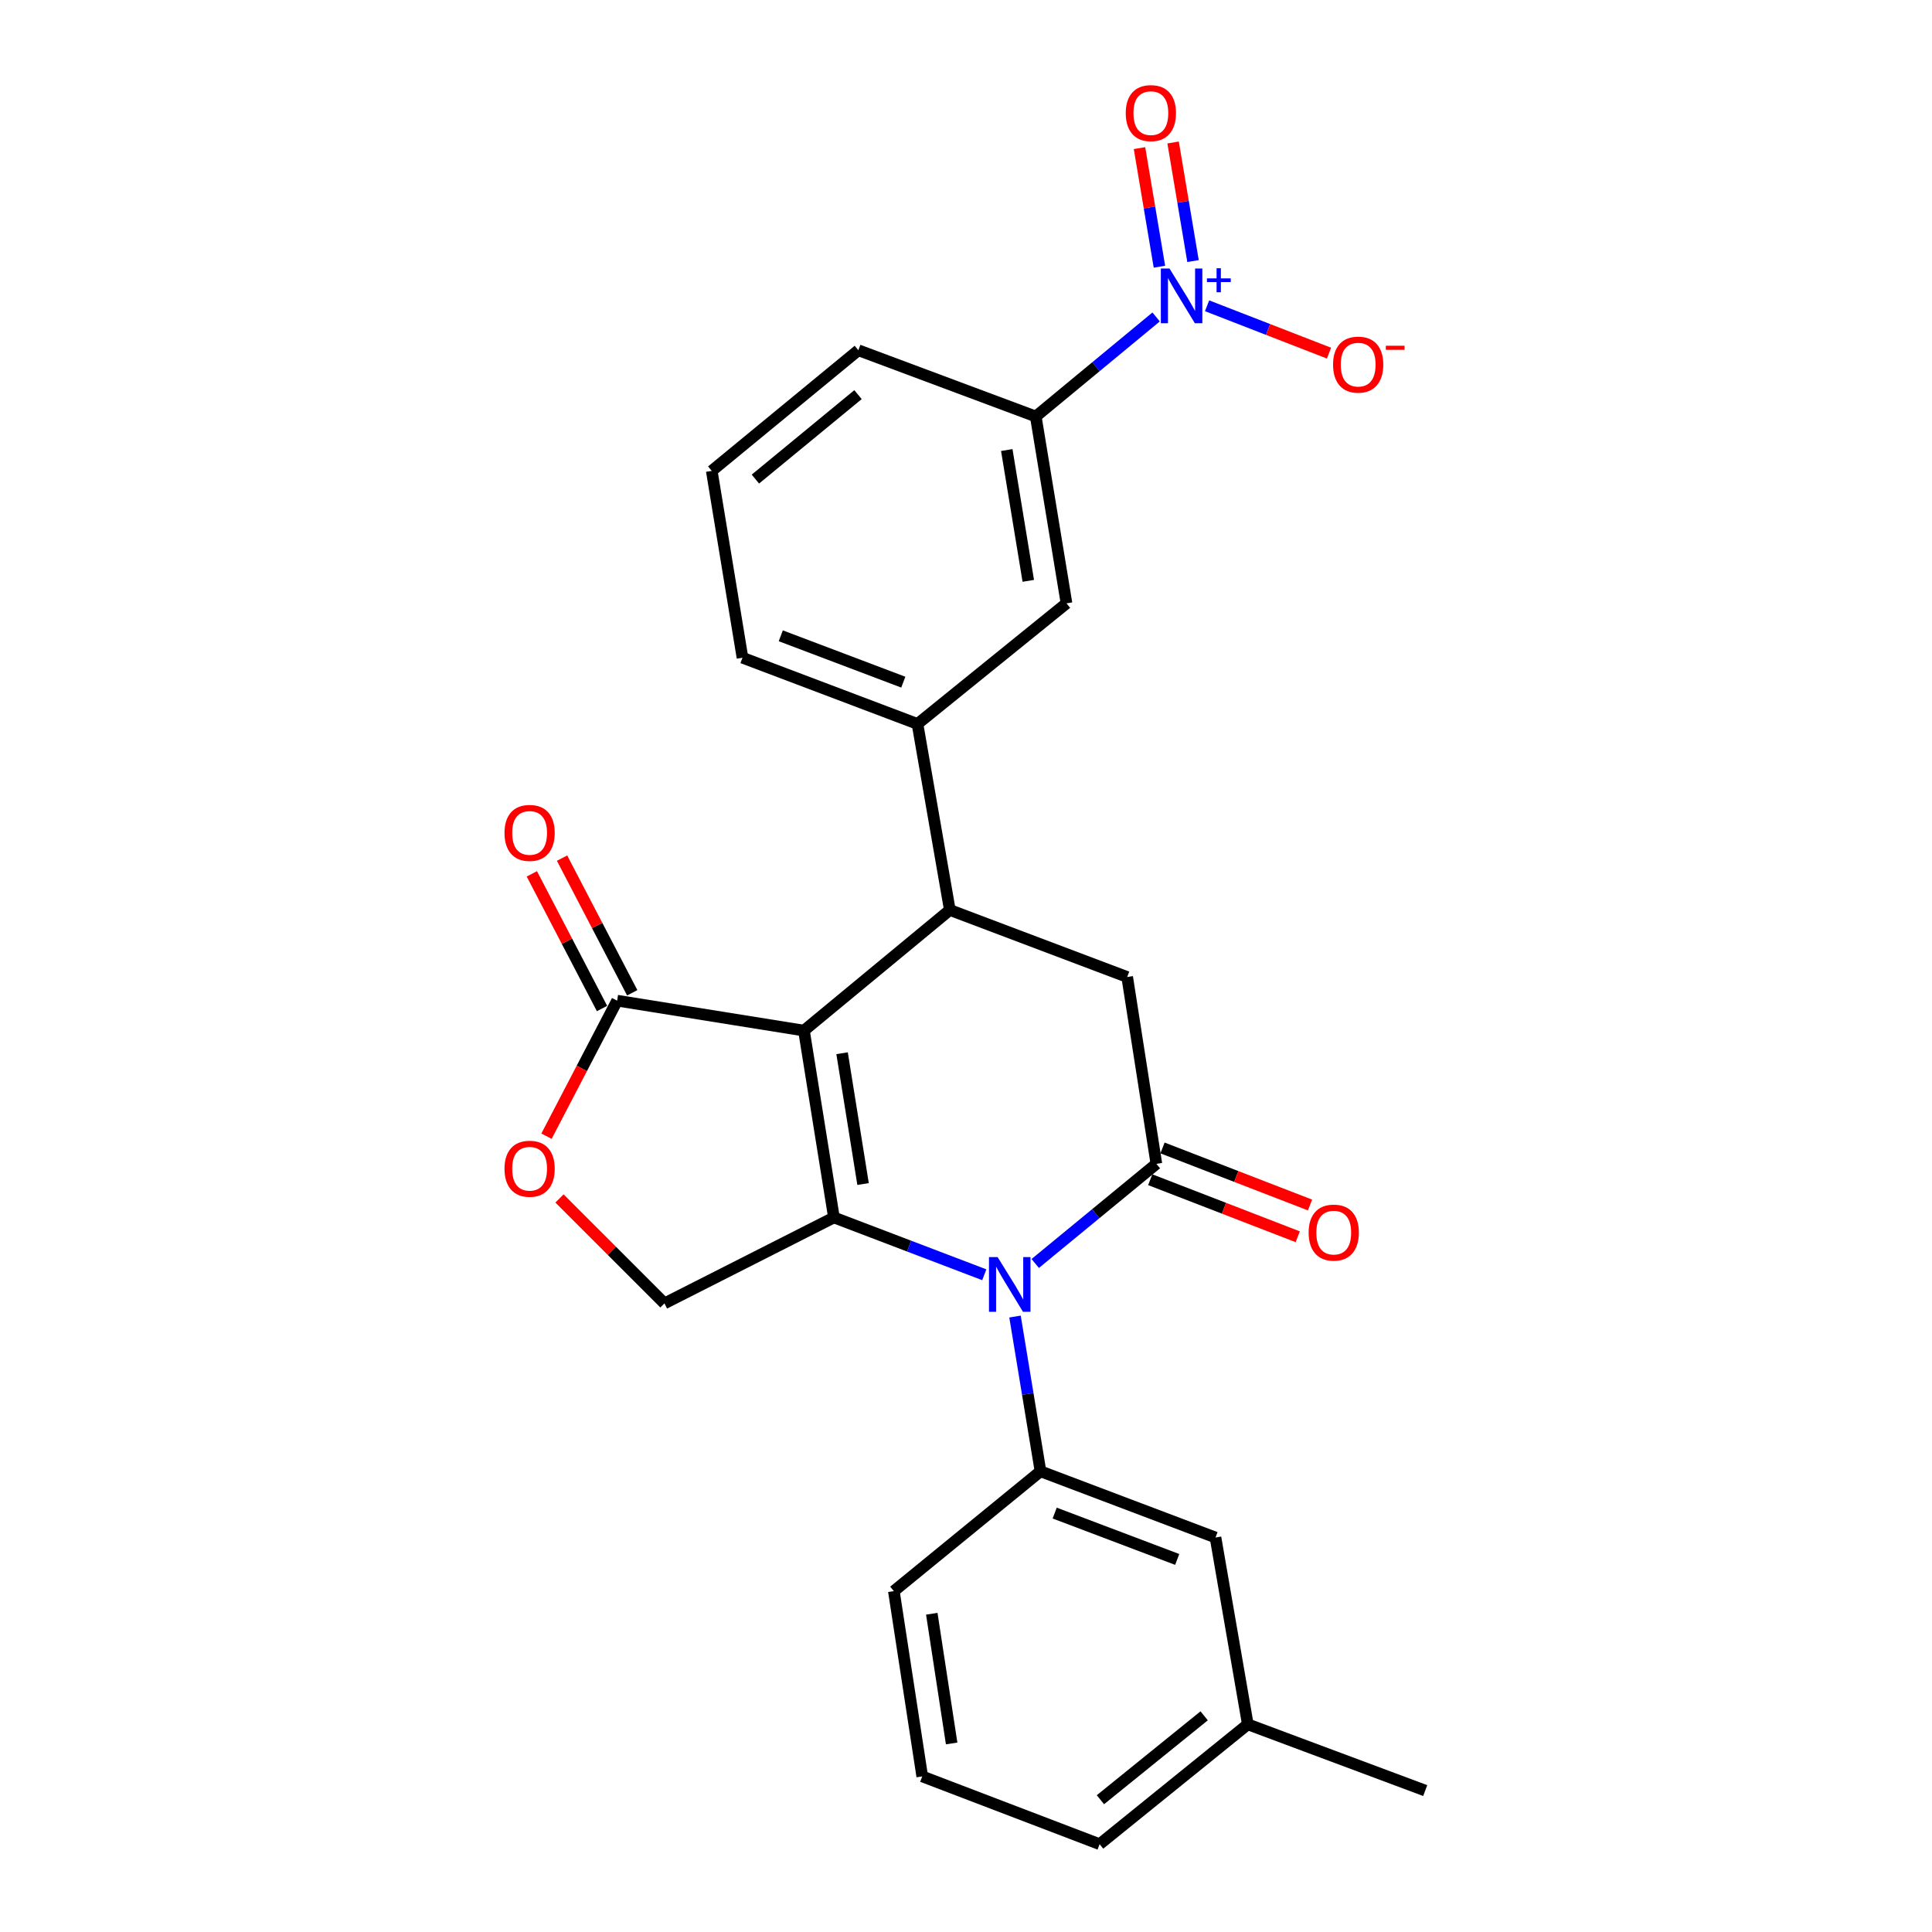 <?xml version='1.0' encoding='iso-8859-1'?>
<svg version='1.1' baseProfile='full'
              xmlns='http://www.w3.org/2000/svg'
                      xmlns:rdkit='http://www.rdkit.org/xml'
                      xmlns:xlink='http://www.w3.org/1999/xlink'
                  xml:space='preserve'
width='1000px' height='1000px' viewBox='0 0 1000 1000'>
<!-- END OF HEADER -->
<rect style='opacity:1.0;fill:#FFFFFF;stroke:none' width='1000' height='1000' x='0' y='0'> </rect>
<path class='bond-0' d='M 416.128,533.431 L 431.641,630.155' style='fill:none;fill-rule:evenodd;stroke:#000000;stroke-width:6px;stroke-linecap:butt;stroke-linejoin:miter;stroke-opacity:1' />
<path class='bond-0' d='M 435.861,545.148 L 446.721,612.854' style='fill:none;fill-rule:evenodd;stroke:#000000;stroke-width:6px;stroke-linecap:butt;stroke-linejoin:miter;stroke-opacity:1' />
<path class='bond-3' d='M 416.128,533.431 L 491.629,471.005' style='fill:none;fill-rule:evenodd;stroke:#000000;stroke-width:6px;stroke-linecap:butt;stroke-linejoin:miter;stroke-opacity:1' />
<path class='bond-5' d='M 416.128,533.431 L 319.424,517.937' style='fill:none;fill-rule:evenodd;stroke:#000000;stroke-width:6px;stroke-linecap:butt;stroke-linejoin:miter;stroke-opacity:1' />
<path class='bond-1' d='M 431.641,630.155 L 470.551,644.984' style='fill:none;fill-rule:evenodd;stroke:#000000;stroke-width:6px;stroke-linecap:butt;stroke-linejoin:miter;stroke-opacity:1' />
<path class='bond-1' d='M 470.551,644.984 L 509.461,659.814' style='fill:none;fill-rule:evenodd;stroke:#0000FF;stroke-width:6px;stroke-linecap:butt;stroke-linejoin:miter;stroke-opacity:1' />
<path class='bond-9' d='M 431.641,630.155 L 343.918,674.638' style='fill:none;fill-rule:evenodd;stroke:#000000;stroke-width:6px;stroke-linecap:butt;stroke-linejoin:miter;stroke-opacity:1' />
<path class='bond-7' d='M 525.371,681.445 L 531.966,721.492' style='fill:none;fill-rule:evenodd;stroke:#0000FF;stroke-width:6px;stroke-linecap:butt;stroke-linejoin:miter;stroke-opacity:1' />
<path class='bond-7' d='M 531.966,721.492 L 538.56,761.539' style='fill:none;fill-rule:evenodd;stroke:#000000;stroke-width:6px;stroke-linecap:butt;stroke-linejoin:miter;stroke-opacity:1' />
<path class='bond-27' d='M 535.833,653.979 L 567.185,628.189' style='fill:none;fill-rule:evenodd;stroke:#0000FF;stroke-width:6px;stroke-linecap:butt;stroke-linejoin:miter;stroke-opacity:1' />
<path class='bond-27' d='M 567.185,628.189 L 598.538,602.399' style='fill:none;fill-rule:evenodd;stroke:#000000;stroke-width:6px;stroke-linecap:butt;stroke-linejoin:miter;stroke-opacity:1' />
<path class='bond-2' d='M 598.538,602.399 L 583.436,505.695' style='fill:none;fill-rule:evenodd;stroke:#000000;stroke-width:6px;stroke-linecap:butt;stroke-linejoin:miter;stroke-opacity:1' />
<path class='bond-14' d='M 595.358,610.62 L 633.531,625.386' style='fill:none;fill-rule:evenodd;stroke:#000000;stroke-width:6px;stroke-linecap:butt;stroke-linejoin:miter;stroke-opacity:1' />
<path class='bond-14' d='M 633.531,625.386 L 671.704,640.152' style='fill:none;fill-rule:evenodd;stroke:#FF0000;stroke-width:6px;stroke-linecap:butt;stroke-linejoin:miter;stroke-opacity:1' />
<path class='bond-14' d='M 601.718,594.178 L 639.891,608.944' style='fill:none;fill-rule:evenodd;stroke:#000000;stroke-width:6px;stroke-linecap:butt;stroke-linejoin:miter;stroke-opacity:1' />
<path class='bond-14' d='M 639.891,608.944 L 678.064,623.71' style='fill:none;fill-rule:evenodd;stroke:#FF0000;stroke-width:6px;stroke-linecap:butt;stroke-linejoin:miter;stroke-opacity:1' />
<path class='bond-6' d='M 491.629,471.005 L 583.436,505.695' style='fill:none;fill-rule:evenodd;stroke:#000000;stroke-width:6px;stroke-linecap:butt;stroke-linejoin:miter;stroke-opacity:1' />
<path class='bond-10' d='M 491.629,471.005 L 474.891,374.712' style='fill:none;fill-rule:evenodd;stroke:#000000;stroke-width:6px;stroke-linecap:butt;stroke-linejoin:miter;stroke-opacity:1' />
<path class='bond-4' d='M 598.404,164.055 L 567.258,189.814' style='fill:none;fill-rule:evenodd;stroke:#0000FF;stroke-width:6px;stroke-linecap:butt;stroke-linejoin:miter;stroke-opacity:1' />
<path class='bond-4' d='M 567.258,189.814 L 536.112,215.573' style='fill:none;fill-rule:evenodd;stroke:#000000;stroke-width:6px;stroke-linecap:butt;stroke-linejoin:miter;stroke-opacity:1' />
<path class='bond-13' d='M 624.784,158.271 L 656.338,170.528' style='fill:none;fill-rule:evenodd;stroke:#0000FF;stroke-width:6px;stroke-linecap:butt;stroke-linejoin:miter;stroke-opacity:1' />
<path class='bond-13' d='M 656.338,170.528 L 687.891,182.785' style='fill:none;fill-rule:evenodd;stroke:#FF0000;stroke-width:6px;stroke-linecap:butt;stroke-linejoin:miter;stroke-opacity:1' />
<path class='bond-15' d='M 617.504,135.127 L 612.348,104.438' style='fill:none;fill-rule:evenodd;stroke:#0000FF;stroke-width:6px;stroke-linecap:butt;stroke-linejoin:miter;stroke-opacity:1' />
<path class='bond-15' d='M 612.348,104.438 L 607.193,73.75' style='fill:none;fill-rule:evenodd;stroke:#FF0000;stroke-width:6px;stroke-linecap:butt;stroke-linejoin:miter;stroke-opacity:1' />
<path class='bond-15' d='M 600.118,138.047 L 594.963,107.359' style='fill:none;fill-rule:evenodd;stroke:#0000FF;stroke-width:6px;stroke-linecap:butt;stroke-linejoin:miter;stroke-opacity:1' />
<path class='bond-15' d='M 594.963,107.359 L 589.807,76.671' style='fill:none;fill-rule:evenodd;stroke:#FF0000;stroke-width:6px;stroke-linecap:butt;stroke-linejoin:miter;stroke-opacity:1' />
<path class='bond-8' d='M 319.424,517.937 L 301.145,553.012' style='fill:none;fill-rule:evenodd;stroke:#000000;stroke-width:6px;stroke-linecap:butt;stroke-linejoin:miter;stroke-opacity:1' />
<path class='bond-8' d='M 301.145,553.012 L 282.867,588.087' style='fill:none;fill-rule:evenodd;stroke:#FF0000;stroke-width:6px;stroke-linecap:butt;stroke-linejoin:miter;stroke-opacity:1' />
<path class='bond-17' d='M 327.24,513.863 L 309.077,479.013' style='fill:none;fill-rule:evenodd;stroke:#000000;stroke-width:6px;stroke-linecap:butt;stroke-linejoin:miter;stroke-opacity:1' />
<path class='bond-17' d='M 309.077,479.013 L 290.914,444.163' style='fill:none;fill-rule:evenodd;stroke:#FF0000;stroke-width:6px;stroke-linecap:butt;stroke-linejoin:miter;stroke-opacity:1' />
<path class='bond-17' d='M 311.607,522.011 L 293.444,487.161' style='fill:none;fill-rule:evenodd;stroke:#000000;stroke-width:6px;stroke-linecap:butt;stroke-linejoin:miter;stroke-opacity:1' />
<path class='bond-17' d='M 293.444,487.161 L 275.281,452.311' style='fill:none;fill-rule:evenodd;stroke:#FF0000;stroke-width:6px;stroke-linecap:butt;stroke-linejoin:miter;stroke-opacity:1' />
<path class='bond-16' d='M 538.56,761.539 L 629.143,795.817' style='fill:none;fill-rule:evenodd;stroke:#000000;stroke-width:6px;stroke-linecap:butt;stroke-linejoin:miter;stroke-opacity:1' />
<path class='bond-16' d='M 545.909,783.168 L 609.317,807.163' style='fill:none;fill-rule:evenodd;stroke:#000000;stroke-width:6px;stroke-linecap:butt;stroke-linejoin:miter;stroke-opacity:1' />
<path class='bond-19' d='M 538.56,761.539 L 462.658,823.563' style='fill:none;fill-rule:evenodd;stroke:#000000;stroke-width:6px;stroke-linecap:butt;stroke-linejoin:miter;stroke-opacity:1' />
<path class='bond-26' d='M 289.595,620.322 L 316.756,647.48' style='fill:none;fill-rule:evenodd;stroke:#FF0000;stroke-width:6px;stroke-linecap:butt;stroke-linejoin:miter;stroke-opacity:1' />
<path class='bond-26' d='M 316.756,647.48 L 343.918,674.638' style='fill:none;fill-rule:evenodd;stroke:#000000;stroke-width:6px;stroke-linecap:butt;stroke-linejoin:miter;stroke-opacity:1' />
<path class='bond-12' d='M 474.891,374.712 L 552.017,312.287' style='fill:none;fill-rule:evenodd;stroke:#000000;stroke-width:6px;stroke-linecap:butt;stroke-linejoin:miter;stroke-opacity:1' />
<path class='bond-20' d='M 474.891,374.712 L 384.308,340.434' style='fill:none;fill-rule:evenodd;stroke:#000000;stroke-width:6px;stroke-linecap:butt;stroke-linejoin:miter;stroke-opacity:1' />
<path class='bond-20' d='M 467.543,353.083 L 404.135,329.088' style='fill:none;fill-rule:evenodd;stroke:#000000;stroke-width:6px;stroke-linecap:butt;stroke-linejoin:miter;stroke-opacity:1' />
<path class='bond-11' d='M 536.112,215.573 L 552.017,312.287' style='fill:none;fill-rule:evenodd;stroke:#000000;stroke-width:6px;stroke-linecap:butt;stroke-linejoin:miter;stroke-opacity:1' />
<path class='bond-11' d='M 521.103,232.941 L 532.236,300.64' style='fill:none;fill-rule:evenodd;stroke:#000000;stroke-width:6px;stroke-linecap:butt;stroke-linejoin:miter;stroke-opacity:1' />
<path class='bond-28' d='M 536.112,215.573 L 444.285,181.285' style='fill:none;fill-rule:evenodd;stroke:#000000;stroke-width:6px;stroke-linecap:butt;stroke-linejoin:miter;stroke-opacity:1' />
<path class='bond-18' d='M 629.143,795.817 L 645.862,892.511' style='fill:none;fill-rule:evenodd;stroke:#000000;stroke-width:6px;stroke-linecap:butt;stroke-linejoin:miter;stroke-opacity:1' />
<path class='bond-25' d='M 645.862,892.511 L 737.688,926.8' style='fill:none;fill-rule:evenodd;stroke:#000000;stroke-width:6px;stroke-linecap:butt;stroke-linejoin:miter;stroke-opacity:1' />
<path class='bond-29' d='M 645.862,892.511 L 569.156,954.545' style='fill:none;fill-rule:evenodd;stroke:#000000;stroke-width:6px;stroke-linecap:butt;stroke-linejoin:miter;stroke-opacity:1' />
<path class='bond-29' d='M 623.27,888.109 L 569.577,931.533' style='fill:none;fill-rule:evenodd;stroke:#000000;stroke-width:6px;stroke-linecap:butt;stroke-linejoin:miter;stroke-opacity:1' />
<path class='bond-23' d='M 462.658,823.563 L 477.349,919.464' style='fill:none;fill-rule:evenodd;stroke:#000000;stroke-width:6px;stroke-linecap:butt;stroke-linejoin:miter;stroke-opacity:1' />
<path class='bond-23' d='M 482.288,835.279 L 492.571,902.409' style='fill:none;fill-rule:evenodd;stroke:#000000;stroke-width:6px;stroke-linecap:butt;stroke-linejoin:miter;stroke-opacity:1' />
<path class='bond-22' d='M 384.308,340.434 L 368.403,243.73' style='fill:none;fill-rule:evenodd;stroke:#000000;stroke-width:6px;stroke-linecap:butt;stroke-linejoin:miter;stroke-opacity:1' />
<path class='bond-21' d='M 444.285,181.285 L 368.403,243.73' style='fill:none;fill-rule:evenodd;stroke:#000000;stroke-width:6px;stroke-linecap:butt;stroke-linejoin:miter;stroke-opacity:1' />
<path class='bond-21' d='M 444.105,204.264 L 390.987,247.975' style='fill:none;fill-rule:evenodd;stroke:#000000;stroke-width:6px;stroke-linecap:butt;stroke-linejoin:miter;stroke-opacity:1' />
<path class='bond-24' d='M 477.349,919.464 L 569.156,954.545' style='fill:none;fill-rule:evenodd;stroke:#000000;stroke-width:6px;stroke-linecap:butt;stroke-linejoin:miter;stroke-opacity:1' />
<path  class='atom-2' d='M 516.376 650.675
L 525.656 665.675
Q 526.576 667.155, 528.056 669.835
Q 529.536 672.515, 529.616 672.675
L 529.616 650.675
L 533.376 650.675
L 533.376 678.995
L 529.496 678.995
L 519.536 662.595
Q 518.376 660.675, 517.136 658.475
Q 515.936 656.275, 515.576 655.595
L 515.576 678.995
L 511.896 678.995
L 511.896 650.675
L 516.376 650.675
' fill='#0000FF'/>
<path  class='atom-5' d='M 605.333 138.987
L 614.613 153.987
Q 615.533 155.467, 617.013 158.147
Q 618.493 160.827, 618.573 160.987
L 618.573 138.987
L 622.333 138.987
L 622.333 167.307
L 618.453 167.307
L 608.493 150.907
Q 607.333 148.987, 606.093 146.787
Q 604.893 144.587, 604.533 143.907
L 604.533 167.307
L 600.853 167.307
L 600.853 138.987
L 605.333 138.987
' fill='#0000FF'/>
<path  class='atom-5' d='M 624.709 144.092
L 629.699 144.092
L 629.699 138.838
L 631.916 138.838
L 631.916 144.092
L 637.038 144.092
L 637.038 145.993
L 631.916 145.993
L 631.916 151.273
L 629.699 151.273
L 629.699 145.993
L 624.709 145.993
L 624.709 144.092
' fill='#0000FF'/>
<path  class='atom-9' d='M 261.127 604.937
Q 261.127 598.137, 264.487 594.337
Q 267.847 590.537, 274.127 590.537
Q 280.407 590.537, 283.767 594.337
Q 287.127 598.137, 287.127 604.937
Q 287.127 611.817, 283.727 615.737
Q 280.327 619.617, 274.127 619.617
Q 267.887 619.617, 264.487 615.737
Q 261.127 611.857, 261.127 604.937
M 274.127 616.417
Q 278.447 616.417, 280.767 613.537
Q 283.127 610.617, 283.127 604.937
Q 283.127 599.377, 280.767 596.577
Q 278.447 593.737, 274.127 593.737
Q 269.807 593.737, 267.447 596.537
Q 265.127 599.337, 265.127 604.937
Q 265.127 610.657, 267.447 613.537
Q 269.807 616.417, 274.127 616.417
' fill='#FF0000'/>
<path  class='atom-14' d='M 689.989 188.729
Q 689.989 181.929, 693.349 178.129
Q 696.709 174.329, 702.989 174.329
Q 709.269 174.329, 712.629 178.129
Q 715.989 181.929, 715.989 188.729
Q 715.989 195.609, 712.589 199.529
Q 709.189 203.409, 702.989 203.409
Q 696.749 203.409, 693.349 199.529
Q 689.989 195.649, 689.989 188.729
M 702.989 200.209
Q 707.309 200.209, 709.629 197.329
Q 711.989 194.409, 711.989 188.729
Q 711.989 183.169, 709.629 180.369
Q 707.309 177.529, 702.989 177.529
Q 698.669 177.529, 696.309 180.329
Q 693.989 183.129, 693.989 188.729
Q 693.989 194.449, 696.309 197.329
Q 698.669 200.209, 702.989 200.209
' fill='#FF0000'/>
<path  class='atom-14' d='M 717.309 178.952
L 726.998 178.952
L 726.998 181.064
L 717.309 181.064
L 717.309 178.952
' fill='#FF0000'/>
<path  class='atom-15' d='M 677.345 637.991
Q 677.345 631.191, 680.705 627.391
Q 684.065 623.591, 690.345 623.591
Q 696.625 623.591, 699.985 627.391
Q 703.345 631.191, 703.345 637.991
Q 703.345 644.871, 699.945 648.791
Q 696.545 652.671, 690.345 652.671
Q 684.105 652.671, 680.705 648.791
Q 677.345 644.911, 677.345 637.991
M 690.345 649.471
Q 694.665 649.471, 696.985 646.591
Q 699.345 643.671, 699.345 637.991
Q 699.345 632.431, 696.985 629.631
Q 694.665 626.791, 690.345 626.791
Q 686.025 626.791, 683.665 629.591
Q 681.345 632.391, 681.345 637.991
Q 681.345 643.711, 683.665 646.591
Q 686.025 649.471, 690.345 649.471
' fill='#FF0000'/>
<path  class='atom-16' d='M 582.688 58.55
Q 582.688 51.75, 586.048 47.95
Q 589.408 44.15, 595.688 44.15
Q 601.968 44.15, 605.328 47.95
Q 608.688 51.75, 608.688 58.55
Q 608.688 65.43, 605.288 69.35
Q 601.888 73.23, 595.688 73.23
Q 589.448 73.23, 586.048 69.35
Q 582.688 65.47, 582.688 58.55
M 595.688 70.03
Q 600.008 70.03, 602.328 67.15
Q 604.688 64.23, 604.688 58.55
Q 604.688 52.99, 602.328 50.19
Q 600.008 47.35, 595.688 47.35
Q 591.368 47.35, 589.008 50.15
Q 586.688 52.95, 586.688 58.55
Q 586.688 64.27, 589.008 67.15
Q 591.368 70.03, 595.688 70.03
' fill='#FF0000'/>
<path  class='atom-18' d='M 261.127 431.107
Q 261.127 424.307, 264.487 420.507
Q 267.847 416.707, 274.127 416.707
Q 280.407 416.707, 283.767 420.507
Q 287.127 424.307, 287.127 431.107
Q 287.127 437.987, 283.727 441.907
Q 280.327 445.787, 274.127 445.787
Q 267.887 445.787, 264.487 441.907
Q 261.127 438.027, 261.127 431.107
M 274.127 442.587
Q 278.447 442.587, 280.767 439.707
Q 283.127 436.787, 283.127 431.107
Q 283.127 425.547, 280.767 422.747
Q 278.447 419.907, 274.127 419.907
Q 269.807 419.907, 267.447 422.707
Q 265.127 425.507, 265.127 431.107
Q 265.127 436.827, 267.447 439.707
Q 269.807 442.587, 274.127 442.587
' fill='#FF0000'/>
</svg>
